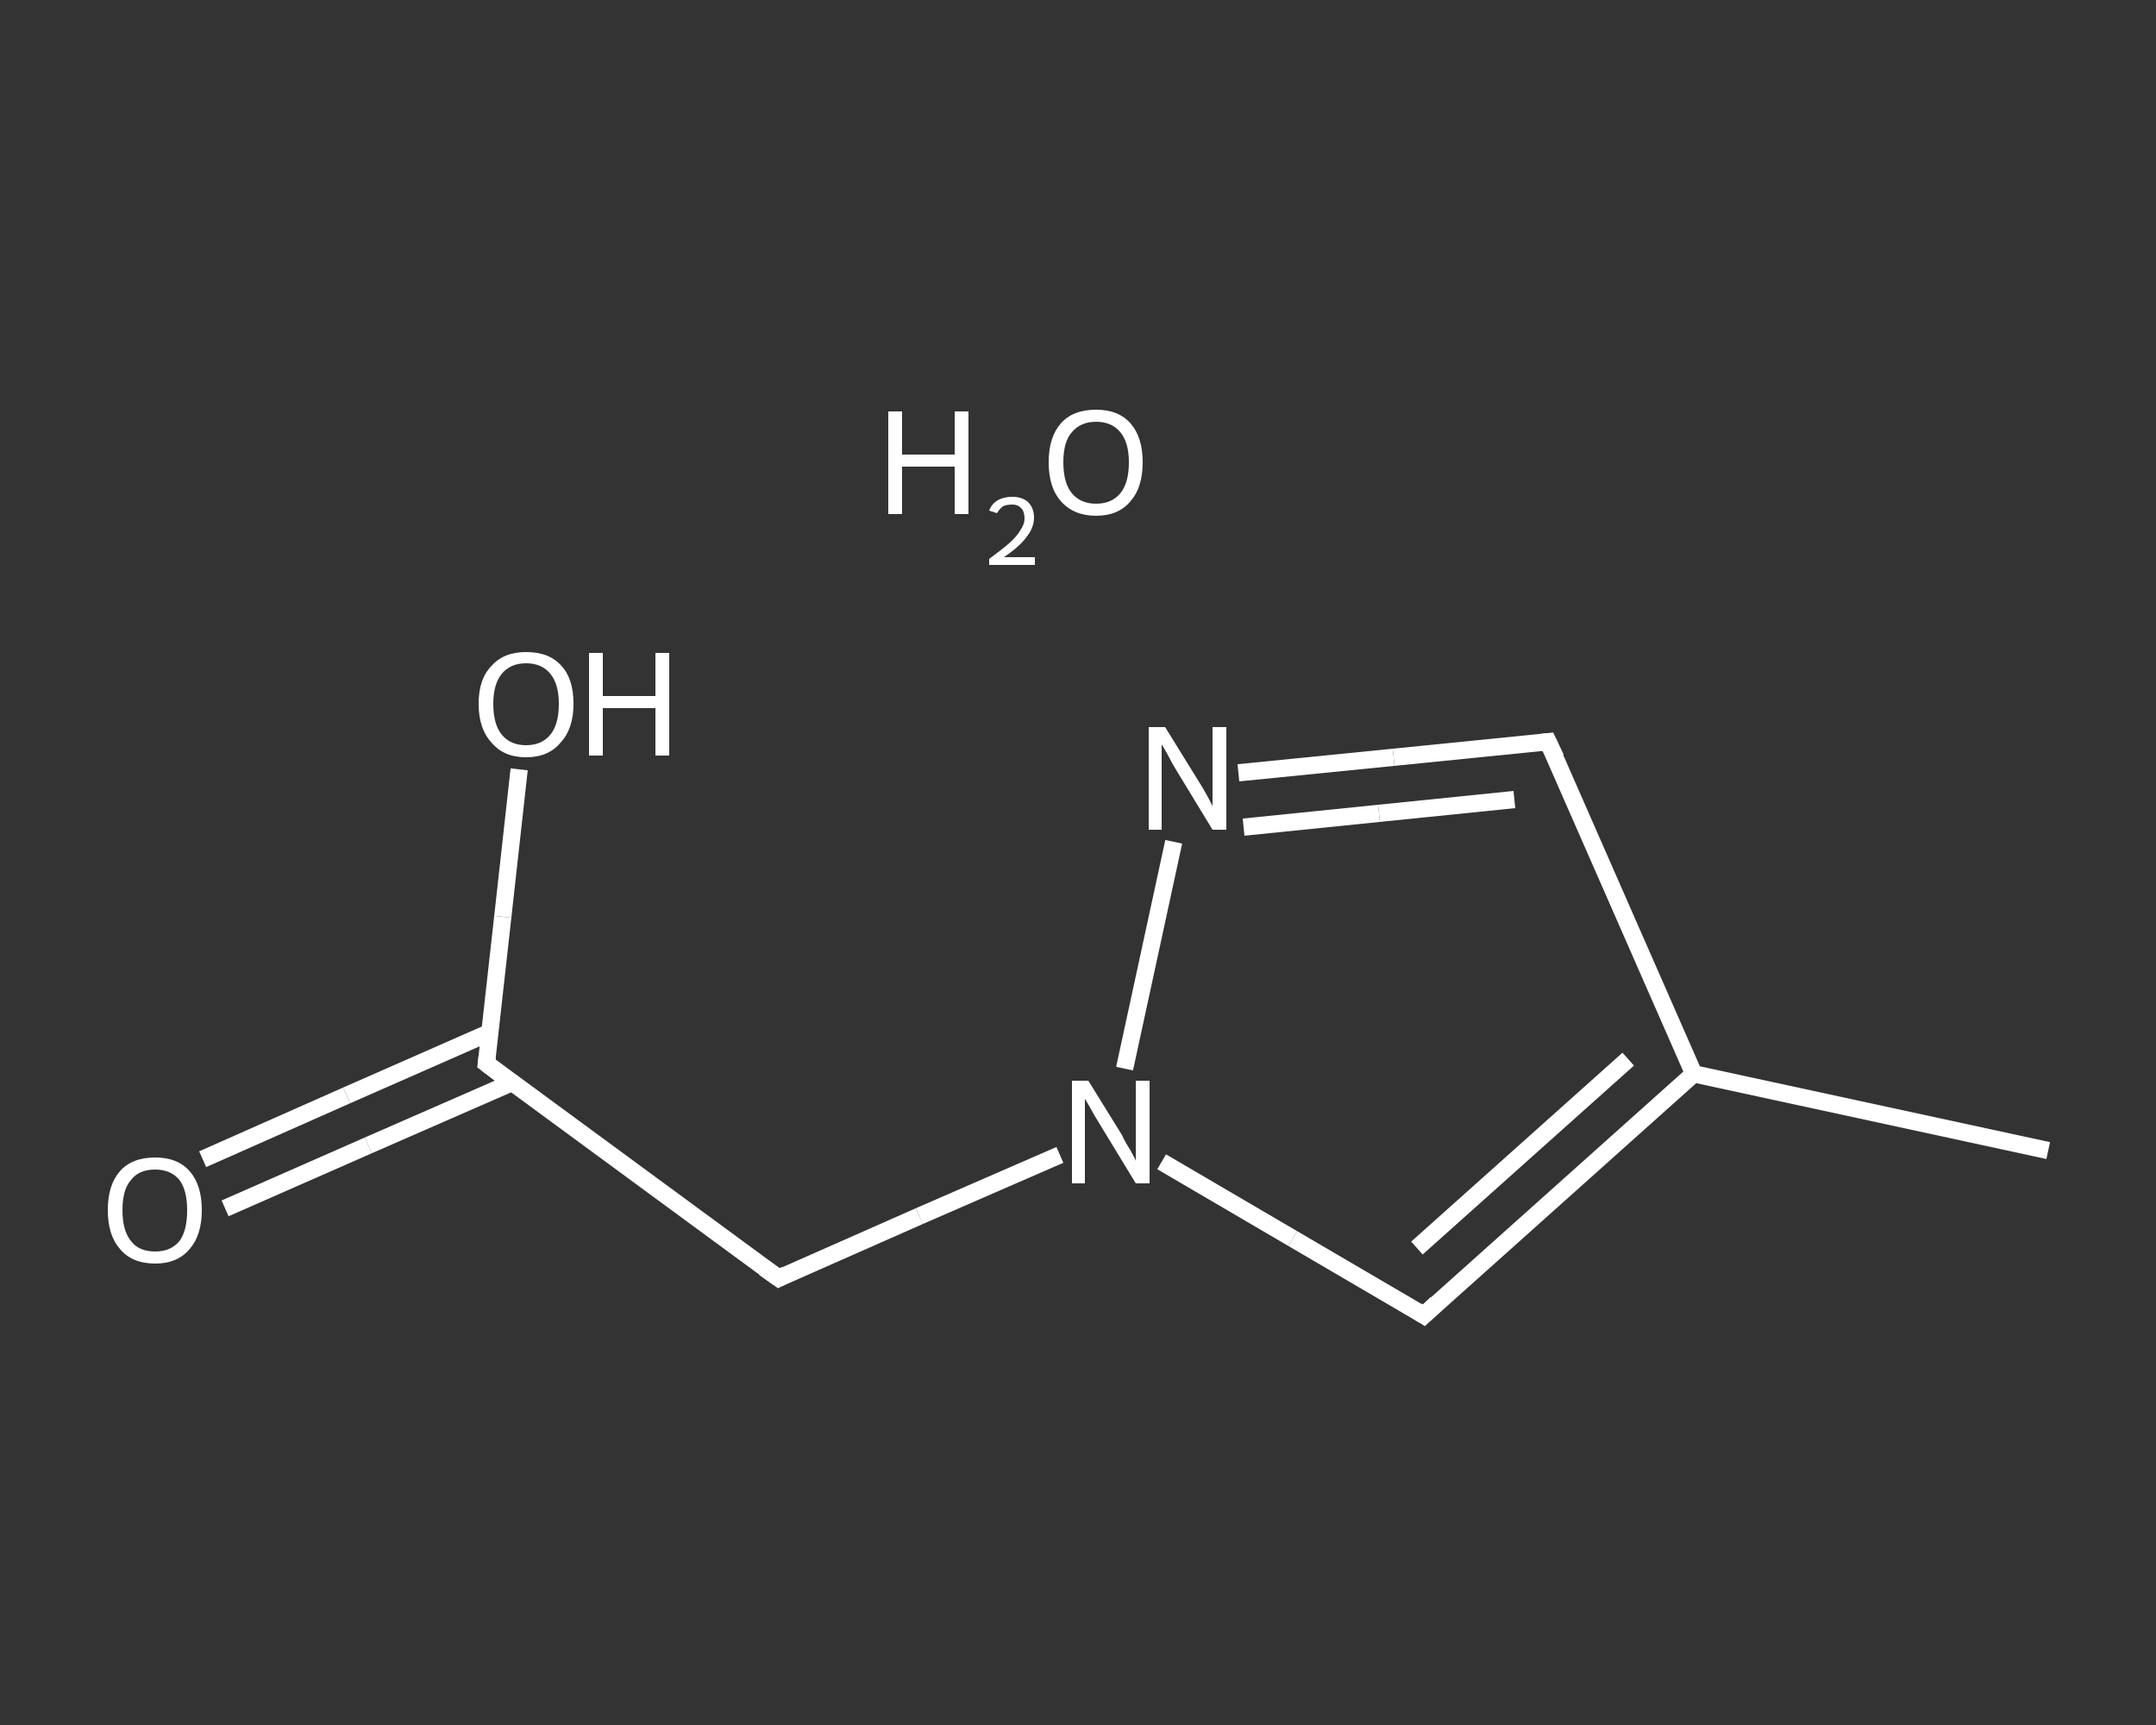 <?xml version='1.0' encoding='iso-8859-1'?>
<svg version='1.1' baseProfile='full'
              xmlns='http://www.w3.org/2000/svg'
                      xmlns:rdkit='http://www.rdkit.org/xml'
                      xmlns:xlink='http://www.w3.org/1999/xlink'
                  xml:space='preserve'
width='250px' height='200px' viewBox='0 0 250 200'>
<rect x="0" y="0" width="250" height="200" fill="#333333" stroke="none"/>
<!-- END OF HEADER -->
<rect style='opacity:1.0;fill:transparent;stroke:none' width='250.0' height='200.0' x='0.0' y='0.0'> </rect>
<path class='bond-0 atom-0 atom-1' d='M 237.5,133.4 L 196.4,124.5' style='fill:none;fill-rule:evenodd;stroke:#FFFFFF;stroke-width:2.0px;stroke-linecap:butt;stroke-linejoin:miter;stroke-opacity:1' />
<path class='bond-1 atom-1 atom-2' d='M 196.4,124.5 L 179.5,86.0' style='fill:none;fill-rule:evenodd;stroke:#FFFFFF;stroke-width:2.0px;stroke-linecap:butt;stroke-linejoin:miter;stroke-opacity:1' />
<path class='bond-2 atom-2 atom-3' d='M 179.5,86.0 L 161.6,87.8' style='fill:none;fill-rule:evenodd;stroke:#FFFFFF;stroke-width:2.0px;stroke-linecap:butt;stroke-linejoin:miter;stroke-opacity:1' />
<path class='bond-2 atom-2 atom-3' d='M 161.6,87.8 L 143.6,89.6' style='fill:none;fill-rule:evenodd;stroke:#FFFFFF;stroke-width:2.0px;stroke-linecap:butt;stroke-linejoin:miter;stroke-opacity:1' />
<path class='bond-2 atom-2 atom-3' d='M 175.6,92.7 L 159.9,94.3' style='fill:none;fill-rule:evenodd;stroke:#FFFFFF;stroke-width:2.0px;stroke-linecap:butt;stroke-linejoin:miter;stroke-opacity:1' />
<path class='bond-2 atom-2 atom-3' d='M 159.9,94.3 L 144.2,95.9' style='fill:none;fill-rule:evenodd;stroke:#FFFFFF;stroke-width:2.0px;stroke-linecap:butt;stroke-linejoin:miter;stroke-opacity:1' />
<path class='bond-3 atom-3 atom-4' d='M 136.1,97.6 L 130.4,123.9' style='fill:none;fill-rule:evenodd;stroke:#FFFFFF;stroke-width:2.0px;stroke-linecap:butt;stroke-linejoin:miter;stroke-opacity:1' />
<path class='bond-4 atom-4 atom-5' d='M 122.9,133.9 L 106.6,141.0' style='fill:none;fill-rule:evenodd;stroke:#FFFFFF;stroke-width:2.0px;stroke-linecap:butt;stroke-linejoin:miter;stroke-opacity:1' />
<path class='bond-4 atom-4 atom-5' d='M 106.6,141.0 L 90.3,148.2' style='fill:none;fill-rule:evenodd;stroke:#FFFFFF;stroke-width:2.0px;stroke-linecap:butt;stroke-linejoin:miter;stroke-opacity:1' />
<path class='bond-5 atom-5 atom-6' d='M 90.3,148.2 L 56.4,123.3' style='fill:none;fill-rule:evenodd;stroke:#FFFFFF;stroke-width:2.0px;stroke-linecap:butt;stroke-linejoin:miter;stroke-opacity:1' />
<path class='bond-6 atom-6 atom-7' d='M 56.8,119.7 L 40.2,127.0' style='fill:none;fill-rule:evenodd;stroke:#FFFFFF;stroke-width:2.0px;stroke-linecap:butt;stroke-linejoin:miter;stroke-opacity:1' />
<path class='bond-6 atom-6 atom-7' d='M 40.2,127.0 L 23.5,134.4' style='fill:none;fill-rule:evenodd;stroke:#FFFFFF;stroke-width:2.0px;stroke-linecap:butt;stroke-linejoin:miter;stroke-opacity:1' />
<path class='bond-6 atom-6 atom-7' d='M 59.4,125.5 L 42.7,132.8' style='fill:none;fill-rule:evenodd;stroke:#FFFFFF;stroke-width:2.0px;stroke-linecap:butt;stroke-linejoin:miter;stroke-opacity:1' />
<path class='bond-6 atom-6 atom-7' d='M 42.7,132.8 L 26.1,140.1' style='fill:none;fill-rule:evenodd;stroke:#FFFFFF;stroke-width:2.0px;stroke-linecap:butt;stroke-linejoin:miter;stroke-opacity:1' />
<path class='bond-7 atom-6 atom-8' d='M 56.4,123.3 L 58.3,106.3' style='fill:none;fill-rule:evenodd;stroke:#FFFFFF;stroke-width:2.0px;stroke-linecap:butt;stroke-linejoin:miter;stroke-opacity:1' />
<path class='bond-7 atom-6 atom-8' d='M 58.3,106.3 L 60.2,89.2' style='fill:none;fill-rule:evenodd;stroke:#FFFFFF;stroke-width:2.0px;stroke-linecap:butt;stroke-linejoin:miter;stroke-opacity:1' />
<path class='bond-8 atom-4 atom-9' d='M 134.7,134.7 L 149.9,143.6' style='fill:none;fill-rule:evenodd;stroke:#FFFFFF;stroke-width:2.0px;stroke-linecap:butt;stroke-linejoin:miter;stroke-opacity:1' />
<path class='bond-8 atom-4 atom-9' d='M 149.9,143.6 L 165.1,152.5' style='fill:none;fill-rule:evenodd;stroke:#FFFFFF;stroke-width:2.0px;stroke-linecap:butt;stroke-linejoin:miter;stroke-opacity:1' />
<path class='bond-9 atom-9 atom-1' d='M 165.1,152.5 L 196.4,124.5' style='fill:none;fill-rule:evenodd;stroke:#FFFFFF;stroke-width:2.0px;stroke-linecap:butt;stroke-linejoin:miter;stroke-opacity:1' />
<path class='bond-9 atom-9 atom-1' d='M 164.3,144.7 L 188.8,122.8' style='fill:none;fill-rule:evenodd;stroke:#FFFFFF;stroke-width:2.0px;stroke-linecap:butt;stroke-linejoin:miter;stroke-opacity:1' />
<path d='M 180.4,87.9 L 179.5,86.0 L 178.6,86.1' style='fill:none;stroke:#FFFFFF;stroke-width:2.0px;stroke-linecap:butt;stroke-linejoin:miter;stroke-opacity:1;' />
<path d='M 91.1,147.8 L 90.3,148.2 L 88.6,147.0' style='fill:none;stroke:#FFFFFF;stroke-width:2.0px;stroke-linecap:butt;stroke-linejoin:miter;stroke-opacity:1;' />
<path d='M 58.1,124.6 L 56.4,123.3 L 56.5,122.5' style='fill:none;stroke:#FFFFFF;stroke-width:2.0px;stroke-linecap:butt;stroke-linejoin:miter;stroke-opacity:1;' />
<path d='M 164.3,152.0 L 165.1,152.5 L 166.6,151.1' style='fill:none;stroke:#FFFFFF;stroke-width:2.0px;stroke-linecap:butt;stroke-linejoin:miter;stroke-opacity:1;' />
<path class='atom-3' d='M 135.1 84.3
L 139.0 90.6
Q 139.4 91.2, 140.0 92.3
Q 140.6 93.4, 140.6 93.5
L 140.6 84.3
L 142.2 84.3
L 142.2 96.2
L 140.6 96.2
L 136.4 89.3
Q 135.9 88.5, 135.4 87.5
Q 134.9 86.6, 134.7 86.3
L 134.7 96.2
L 133.2 96.2
L 133.2 84.3
L 135.1 84.3
' fill='#FFFFFF'/>
<path class='atom-4' d='M 126.2 125.3
L 130.1 131.6
Q 130.4 132.3, 131.1 133.4
Q 131.7 134.5, 131.7 134.6
L 131.7 125.3
L 133.3 125.3
L 133.3 137.2
L 131.7 137.2
L 127.5 130.3
Q 127.0 129.5, 126.5 128.6
Q 126.0 127.7, 125.8 127.4
L 125.8 137.2
L 124.3 137.2
L 124.3 125.3
L 126.2 125.3
' fill='#FFFFFF'/>
<path class='atom-7' d='M 12.5 140.3
Q 12.5 137.4, 13.9 135.8
Q 15.3 134.2, 18.0 134.2
Q 20.6 134.2, 22.0 135.8
Q 23.4 137.4, 23.4 140.3
Q 23.4 143.2, 22.0 144.8
Q 20.6 146.5, 18.0 146.5
Q 15.3 146.5, 13.9 144.8
Q 12.5 143.2, 12.5 140.3
M 18.0 145.1
Q 19.8 145.1, 20.8 143.9
Q 21.7 142.7, 21.7 140.3
Q 21.7 138.0, 20.8 136.8
Q 19.8 135.6, 18.0 135.6
Q 16.1 135.6, 15.2 136.8
Q 14.2 137.9, 14.2 140.3
Q 14.2 142.7, 15.2 143.9
Q 16.1 145.1, 18.0 145.1
' fill='#FFFFFF'/>
<path class='atom-8' d='M 55.5 81.6
Q 55.5 78.7, 57.0 77.2
Q 58.4 75.6, 61.0 75.6
Q 63.7 75.6, 65.1 77.2
Q 66.5 78.7, 66.5 81.6
Q 66.5 84.5, 65.0 86.1
Q 63.6 87.8, 61.0 87.8
Q 58.4 87.8, 57.0 86.1
Q 55.5 84.5, 55.5 81.6
M 61.0 86.4
Q 62.8 86.4, 63.8 85.2
Q 64.8 84.0, 64.8 81.6
Q 64.8 79.3, 63.8 78.1
Q 62.8 76.9, 61.0 76.9
Q 59.2 76.9, 58.2 78.1
Q 57.2 79.3, 57.2 81.6
Q 57.2 84.0, 58.2 85.2
Q 59.2 86.4, 61.0 86.4
' fill='#FFFFFF'/>
<path class='atom-8' d='M 68.3 75.7
L 69.9 75.7
L 69.9 80.7
L 76.0 80.7
L 76.0 75.7
L 77.6 75.7
L 77.6 87.6
L 76.0 87.6
L 76.0 82.1
L 69.9 82.1
L 69.9 87.6
L 68.3 87.6
L 68.3 75.7
' fill='#FFFFFF'/>
<path class='atom-10' d='M 103.0 47.7
L 104.6 47.7
L 104.6 52.7
L 110.7 52.7
L 110.7 47.7
L 112.3 47.7
L 112.3 59.6
L 110.7 59.6
L 110.7 54.1
L 104.6 54.1
L 104.6 59.6
L 103.0 59.6
L 103.0 47.7
' fill='#FFFFFF'/>
<path class='atom-10' d='M 114.7 59.2
Q 115.0 58.4, 115.7 58.0
Q 116.4 57.6, 117.4 57.6
Q 118.5 57.6, 119.2 58.2
Q 119.9 58.9, 119.9 60.0
Q 119.9 61.2, 119.0 62.3
Q 118.2 63.4, 116.4 64.6
L 120.0 64.6
L 120.0 65.5
L 114.7 65.5
L 114.7 64.8
Q 116.2 63.7, 117.0 63.0
Q 117.9 62.2, 118.3 61.5
Q 118.8 60.8, 118.8 60.1
Q 118.8 59.3, 118.4 58.9
Q 118.0 58.5, 117.4 58.5
Q 116.7 58.5, 116.3 58.7
Q 115.9 59.0, 115.6 59.5
L 114.7 59.2
' fill='#FFFFFF'/>
<path class='atom-10' d='M 121.6 53.6
Q 121.6 50.7, 123.0 49.1
Q 124.4 47.5, 127.1 47.5
Q 129.7 47.5, 131.1 49.1
Q 132.5 50.7, 132.5 53.6
Q 132.5 56.5, 131.1 58.1
Q 129.7 59.8, 127.1 59.8
Q 124.5 59.8, 123.0 58.1
Q 121.6 56.5, 121.6 53.6
M 127.1 58.4
Q 128.9 58.4, 129.9 57.2
Q 130.9 56.0, 130.9 53.6
Q 130.9 51.3, 129.9 50.1
Q 128.9 48.9, 127.1 48.9
Q 125.3 48.9, 124.3 50.1
Q 123.3 51.2, 123.3 53.6
Q 123.3 56.0, 124.3 57.2
Q 125.3 58.4, 127.1 58.4
' fill='#FFFFFF'/>
</svg>
